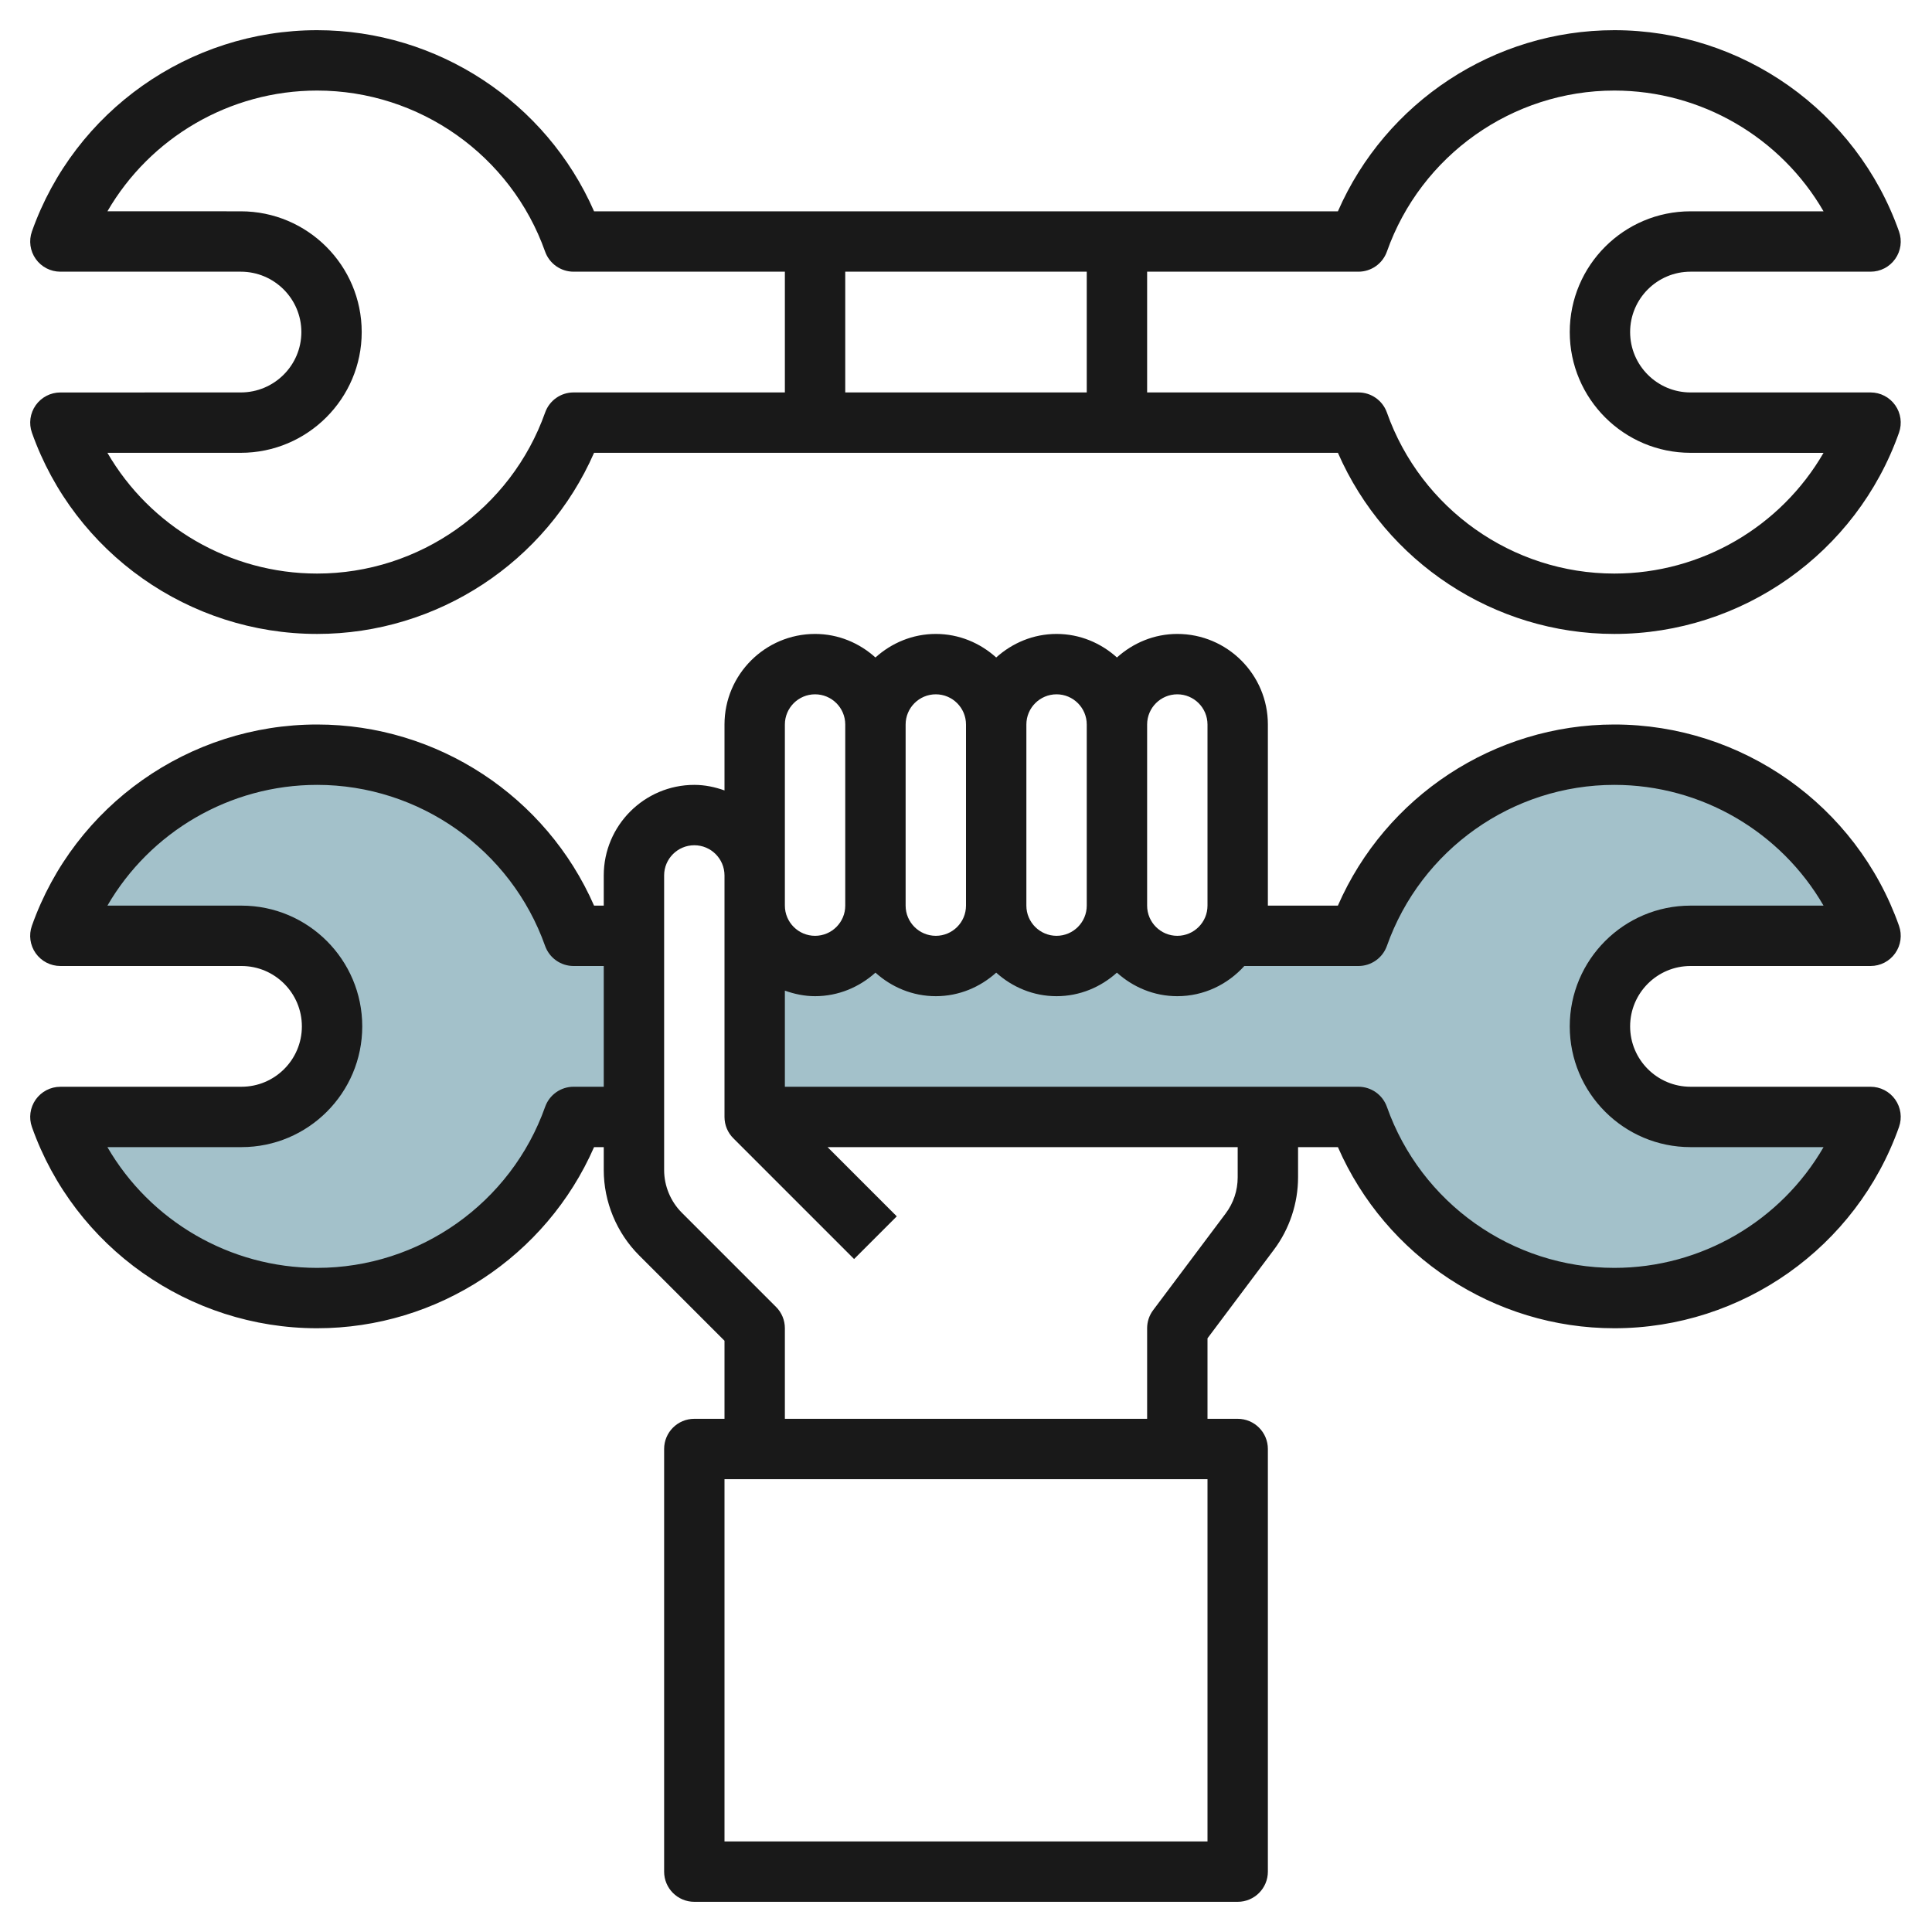 <svg id="Layer_3" enable-background="new 0 0 64 64" height="512" viewBox="0 0 64 64" width="512" xmlns="http://www.w3.org/2000/svg"><path d="m21 31h-2c-1.239-3.493-4.57-6-8.495-6-3.926 0-7.267 2.504-8.505 6h5.977c1.66 0 3.006 1.343 3.006 3s-1.346 3-3.006 3h-5.977v.001c1.238 3.495 4.579 5.999 8.505 5.999 3.925 0 7.255-2.507 8.495-6h2z" fill="#a3c1ca"/><path d="m56 31h5.965c-1.236-3.495-4.569-6-8.488-6-3.917 0-7.24 2.507-8.477 6h-4.277c-.346.595-.984 1-1.723 1s-1.376-.405-1.723-1h-.555c-.346.595-.984 1-1.723 1s-1.376-.405-1.723-1h-.555c-.346.595-.984 1-1.723 1s-1.376-.405-1.723-1h-.555c-.346.595-.984 1-1.723 1s-1.376-.405-1.723-1h-.274v6h17 3c1.237 3.493 4.56 6 8.477 6 3.918 0 7.252-2.504 8.488-5.999v-.001h-5.965c-1.657 0-3-1.343-3-3s1.343-3 3-3z" fill="#a3c1ca"/><g fill="#191919"><path d="m56 32h5.965c.325 0 .629-.157.816-.423.188-.265.234-.604.126-.91-1.41-3.988-5.2-6.667-9.431-6.667-3.983 0-7.577 2.384-9.157 6h-2.319v-6c0-1.654-1.346-3-3-3-.771 0-1.468.301-2 .78-.532-.48-1.229-.78-2-.78s-1.468.301-2 .78c-.532-.48-1.229-.78-2-.78s-1.468.301-2 .78c-.532-.48-1.229-.78-2-.78-1.654 0-3 1.346-3 3v2.184c-.314-.112-.648-.184-1-.184-1.654 0-3 1.346-3 3v1h-.321c-1.583-3.617-5.184-6-9.174-6-4.239 0-8.036 2.679-9.448 6.666-.109.307-.062.646.125.911.189.266.493.423.818.423h6c1.103 0 2 .897 2 2s-.897 2-2 2l-6 .001c-.325 0-.629.158-.817.423-.187.266-.234.605-.125.911 1.412 3.986 5.209 6.665 9.447 6.665 3.99 0 7.591-2.383 9.174-6h.321v.758c0 1.054.427 2.084 1.172 2.828l2.828 2.828v2.586h-1c-.552 0-1 .447-1 1v14c0 .553.448 1 1 1h18c.552 0 1-.447 1-1v-14c0-.553-.448-1-1-1h-1v-2.667l2.2-2.934c.516-.687.8-1.54.8-2.399v-1h1.32c1.58 3.616 5.174 6 9.157 6 4.231 0 8.021-2.68 9.43-6.667.108-.306.061-.646-.126-.91-.188-.266-.492-.423-.817-.423h-5.964c-1.103 0-2-.897-2-2s.897-2 2-2zm-37 4c-.423 0-.801.267-.942.666-1.132 3.19-4.167 5.334-7.553 5.334-2.896 0-5.533-1.561-6.947-4h4.442c2.206 0 4-1.794 4-4s-1.794-4-4-4l-4.441-.001c1.414-2.439 4.051-3.999 6.946-3.999 3.385 0 6.42 2.144 7.552 5.334.142.399.52.666.943.666h1v4zm20-13c.551 0 1 .448 1 1v6c0 .552-.449 1-1 1s-1-.448-1-1v-6c0-.552.449-1 1-1zm-4 0c.551 0 1 .448 1 1v6c0 .552-.449 1-1 1s-1-.448-1-1v-6c0-.552.449-1 1-1zm-4 0c.551 0 1 .448 1 1v6c0 .552-.449 1-1 1s-1-.448-1-1v-6c0-.552.449-1 1-1zm-5 1c0-.552.449-1 1-1s1 .448 1 1v6c0 .552-.449 1-1 1s-1-.448-1-1v-1zm14 37h-16v-12h16zm1-22c0 .436-.138.851-.4 1.2l-2.4 3.2c-.13.173-.2.383-.2.6v3h-12v-3c0-.266-.105-.52-.293-.707l-3.121-3.121c-.373-.372-.586-.888-.586-1.414v-9.758c0-.552.449-1 1-1s1 .448 1 1v1 7c0 .266.105.52.293.707l4 4 1.414-1.414-2.293-2.293h13.586zm15-1 4.407.001c-1.41 2.439-4.041 3.999-6.93 3.999-3.377 0-6.405-2.144-7.534-5.334-.142-.399-.519-.666-.943-.666h-19v-3.184c.314.112.648.184 1 .184.771 0 1.468-.301 2-.78.532.48 1.229.78 2 .78s1.468-.301 2-.78c.532.48 1.229.78 2 .78s1.468-.301 2-.78c.532.48 1.229.78 2 .78.883 0 1.67-.391 2.22-1h3.78c.424 0 .801-.267.943-.666 1.129-3.19 4.157-5.334 7.534-5.334 2.889 0 5.52 1.561 6.93 4h-4.407c-2.206 0-4 1.794-4 4s1.794 4 4 4z"/><path d="m7.977 13-5.977.001c-.325 0-.629.158-.817.423-.187.266-.234.605-.125.911 1.412 3.986 5.209 6.665 9.447 6.665 3.99 0 7.591-2.383 9.174-6h24.641c1.58 3.616 5.174 6 9.157 6 4.231 0 8.021-2.68 9.43-6.667.108-.306.061-.646-.126-.91-.188-.266-.492-.423-.817-.423h-5.964c-1.103 0-2-.897-2-2s.897-2 2-2h5.965c.325 0 .629-.157.816-.423.188-.265.234-.604.126-.91-1.409-3.988-5.199-6.667-9.43-6.667-3.983 0-7.577 2.384-9.157 6h-24.641c-1.583-3.617-5.184-6-9.174-6-4.238 0-8.035 2.679-9.447 6.666-.109.307-.062.646.125.911.188.266.492.423.817.423h5.977c1.106 0 2.006.897 2.006 2s-.9 2-2.006 2zm20.023 0v-4h8v4zm17-4c.424 0 .801-.267.943-.666 1.129-3.19 4.157-5.334 7.534-5.334 2.889 0 5.52 1.561 6.93 4h-4.407c-2.206 0-4 1.794-4 4s1.794 4 4 4l4.407.001c-1.41 2.439-4.041 3.999-6.93 3.999-3.377 0-6.405-2.144-7.534-5.334-.142-.399-.519-.666-.943-.666h-7v-4zm-37.023-2-4.418-.001c1.414-2.439 4.051-3.999 6.946-3.999 3.385 0 6.42 2.144 7.552 5.334.142.399.52.666.943.666h7v4h-7c-.423 0-.801.267-.942.666-1.132 3.19-4.167 5.334-7.553 5.334-2.896 0-5.533-1.561-6.947-4h4.418c2.209 0 4.006-1.794 4.006-4s-1.796-4-4.005-4z"/></g></svg>